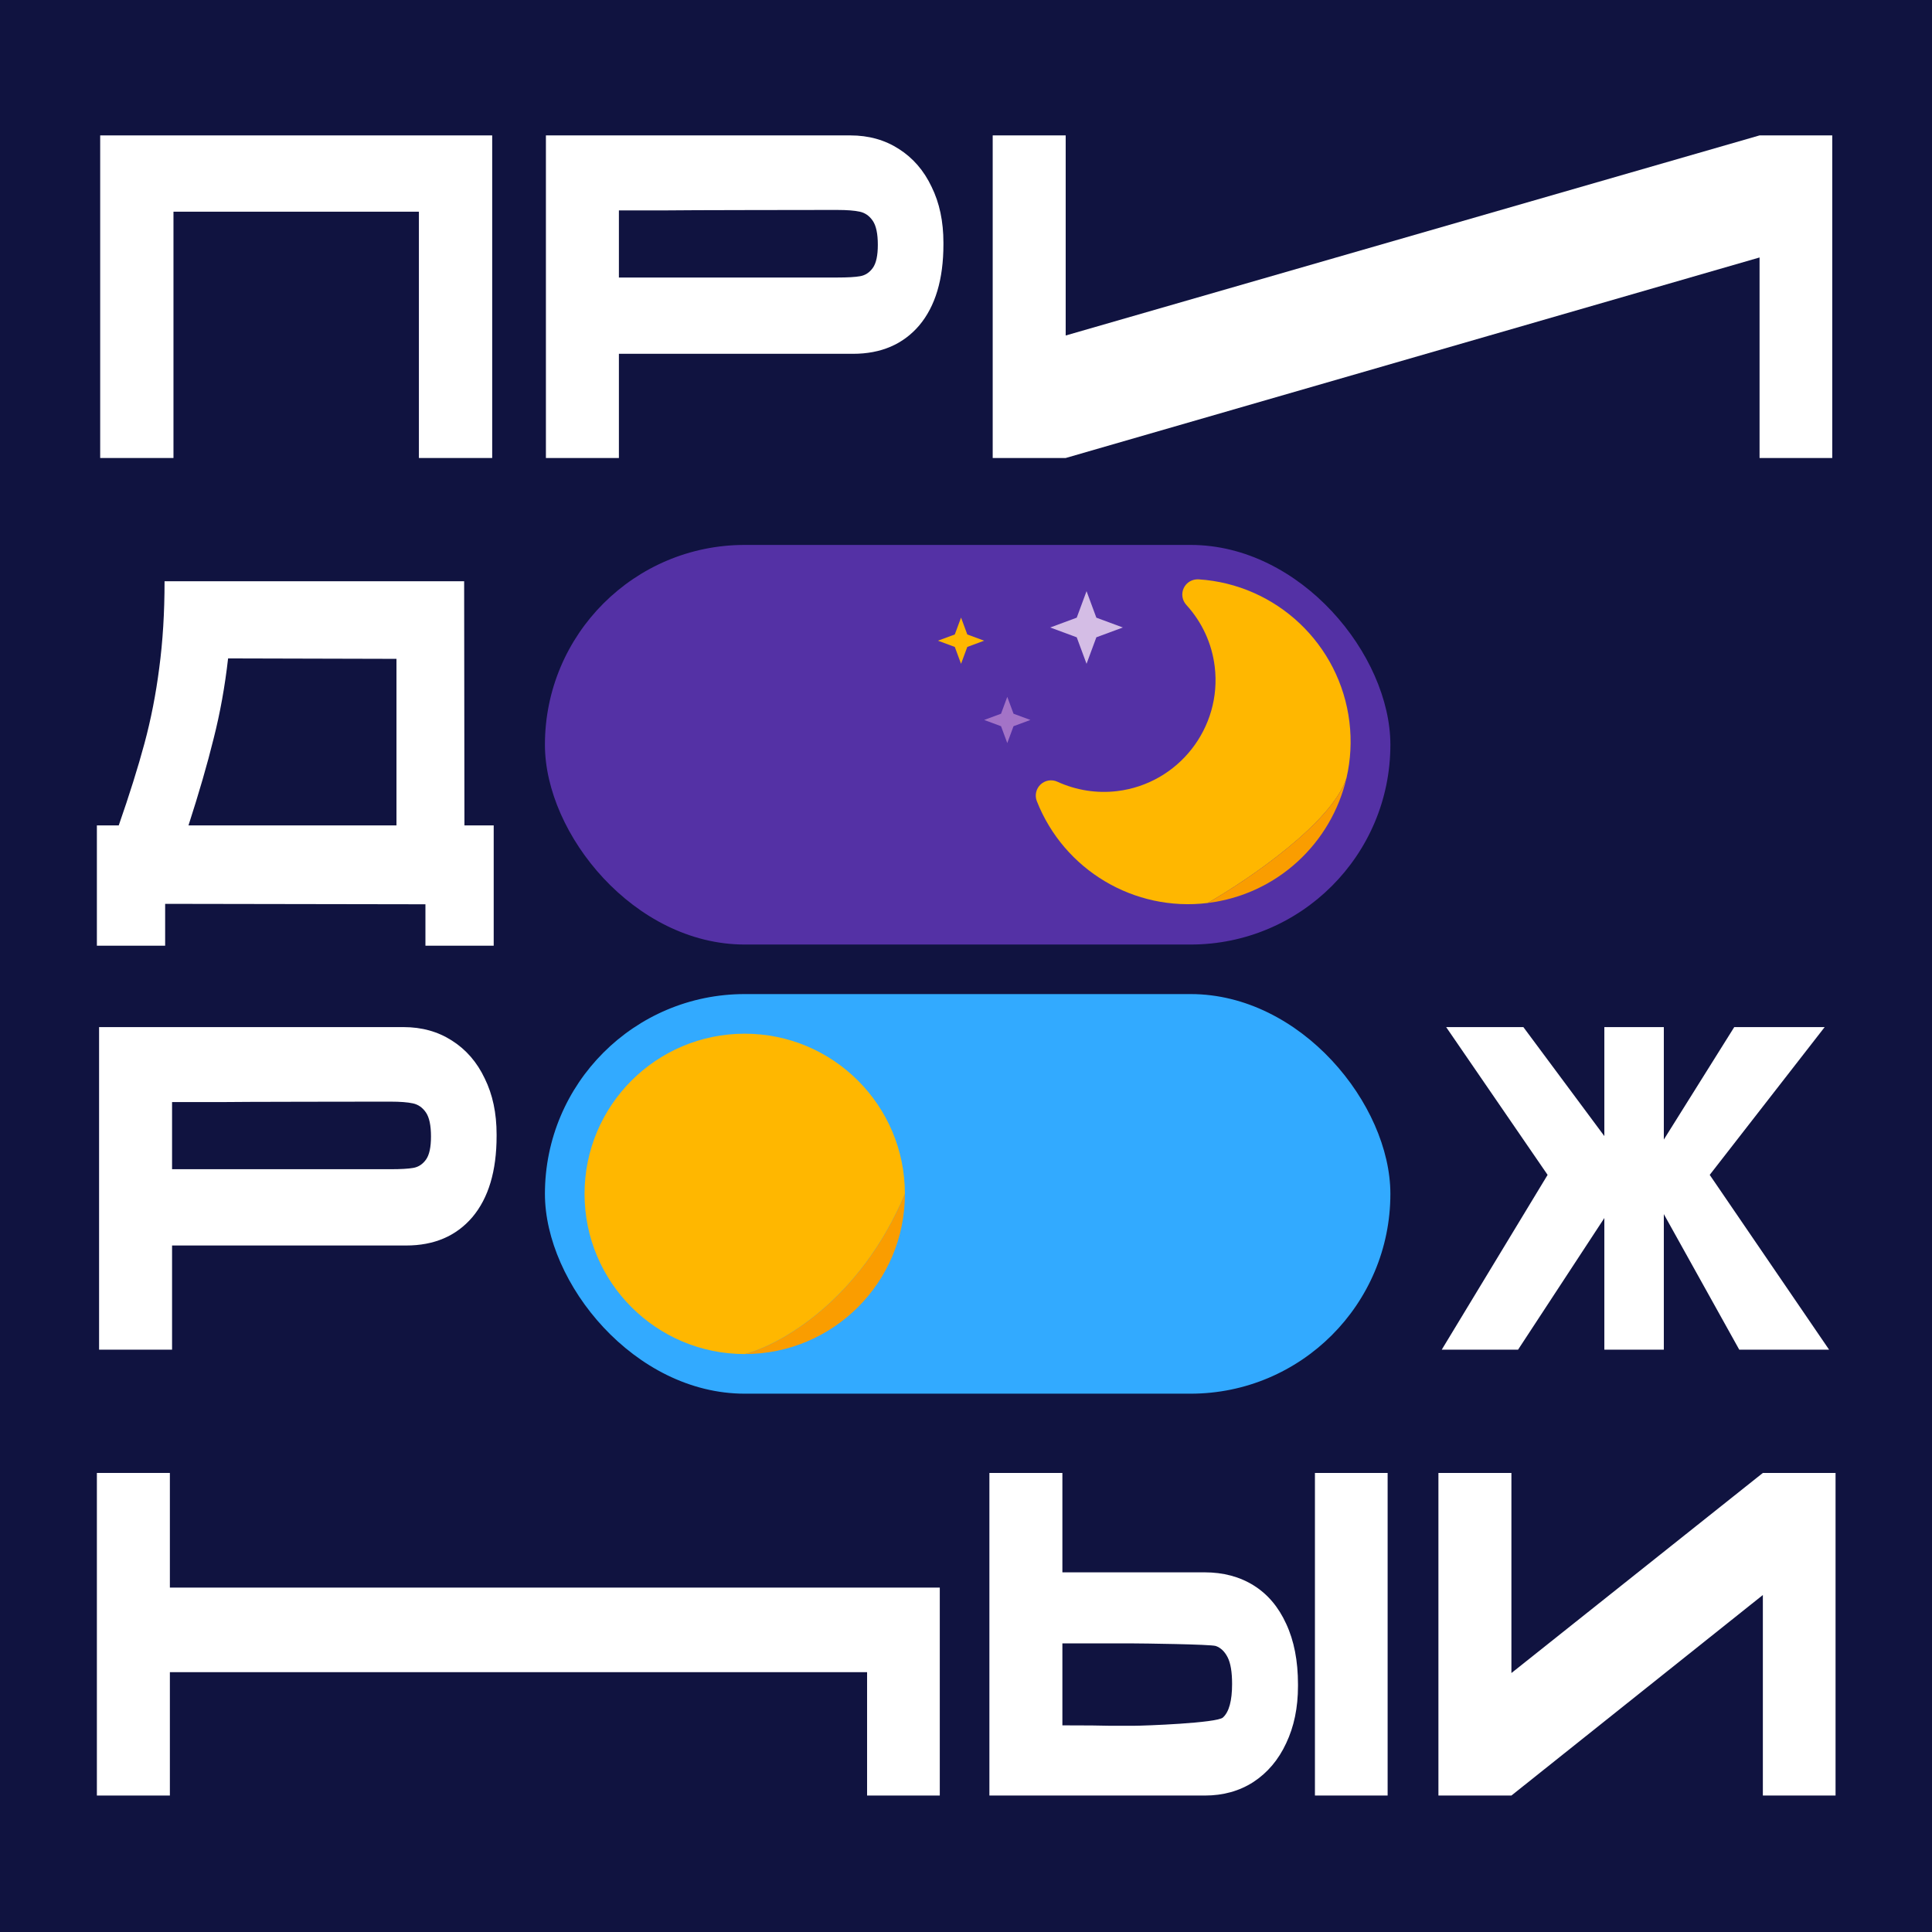 <?xml version="1.0" encoding="UTF-8"?> <svg xmlns="http://www.w3.org/2000/svg" width="585" height="585" viewBox="0 0 585 585" fill="none"><rect width="585" height="585" fill="#101340"></rect><path d="M149.033 41V138.68H126.843V64.1H52.527V138.68H30.336V41H149.033Z" fill="white"></path><path d="M257.48 41C263.027 41 267.919 42.364 272.154 45.092C276.449 47.82 279.76 51.648 282.086 56.576C284.472 61.416 285.665 67.048 285.665 73.472V74C285.665 84.56 283.22 92.744 278.328 98.552C273.437 104.272 266.756 107.132 258.285 107.132H187.4V138.68H165.299V41H257.48ZM253.543 84.032C256.644 84.032 258.941 83.9 260.432 83.636C261.983 83.372 263.266 82.536 264.28 81.128C265.294 79.72 265.801 77.388 265.801 74.132C265.801 70.788 265.294 68.368 264.28 66.872C263.266 65.376 261.954 64.452 260.343 64.1C258.732 63.748 256.465 63.572 253.543 63.572H250.59C249.397 63.572 205.147 63.616 202.164 63.704C199.181 63.704 194.26 63.704 187.4 63.704V84.032H253.543Z" fill="white"></path><path d="M122.181 311C127.728 311 132.62 312.364 136.855 315.092C141.15 317.82 144.461 321.648 146.787 326.576C149.173 331.416 150.367 337.048 150.367 343.472V344C150.367 354.56 147.921 362.744 143.029 368.552C138.138 374.272 131.457 377.132 122.986 377.132H52.101V408.68H30V311H122.181ZM118.244 354.032C121.346 354.032 123.642 353.9 125.134 353.636C126.685 353.372 127.967 352.536 128.981 351.128C129.995 349.72 130.502 347.388 130.502 344.132C130.502 340.788 129.995 338.368 128.981 336.872C127.967 335.376 126.655 334.452 125.044 334.1C123.433 333.748 121.167 333.572 118.244 333.572H115.291C114.098 333.572 69.848 333.616 66.865 333.704C63.883 333.704 58.961 333.704 52.101 333.704V354.032H118.244Z" fill="white"></path><path d="M322.685 41V101.588L532.785 41H554.797V138.68H532.785V77.96L322.685 138.68H300.584V41H322.685Z" fill="white"></path><path d="M140.63 249.92H149.489V286.352H128.819V273.812L50.006 273.68V286.352H29.336V249.92H35.958C39.179 240.68 41.774 232.408 43.742 225.104C45.711 217.8 47.202 210.188 48.216 202.268C49.29 194.26 49.827 185.504 49.827 176H140.541L140.63 249.92ZM69.064 199.364C68.11 207.812 66.649 215.908 64.68 223.652C62.771 231.396 60.236 240.152 57.074 249.92H120.05V199.496L69.064 199.364Z" fill="white"></path><path d="M517.694 355.748L553.843 408.68H526.642L503.798 367.628V408.68H485.787V368.816L459.659 408.68H436.547L468.607 355.748L437.889 311H461.269L485.787 344V311H503.798V345.056L525.121 311H552.501L517.694 355.748Z" fill="white"></path><path fill-rule="evenodd" clip-rule="evenodd" d="M262.551 480.716H51.437V446H29.336V543.68H51.437V506.324H262.551V543.68H284.562V480.716H262.551Z" fill="white"></path><path d="M457.648 506.588L533.785 446H555.797V543.68H533.785V482.96L457.648 543.68H435.547V446H457.648V506.588Z" fill="white"></path><path d="M364.749 476.096C370.416 476.096 375.367 477.416 379.602 480.056C383.837 482.696 387.118 486.568 389.445 491.672C391.831 496.776 393.024 502.892 393.024 510.02V510.548C393.024 517.06 391.831 522.824 389.445 527.84C387.118 532.856 383.808 536.772 379.513 539.588C375.277 542.316 370.386 543.68 364.838 543.68H299.584V446H321.685V476.096H364.749ZM398.156 543.68V446H420.167V543.68H398.156ZM342.95 522.56C346.648 522.56 368.507 521.724 370.296 520.052C372.146 518.38 373.07 514.992 373.07 509.888C373.07 506.28 372.623 503.596 371.728 501.836C370.833 500.076 369.64 498.932 368.149 498.404C366.658 497.876 345.515 497.612 342.95 497.612H321.685V522.428C328.724 522.428 333.645 522.472 336.449 522.56C339.312 522.56 341.251 522.56 342.265 522.56H342.95Z" fill="white"></path><rect x="165" y="301" width="256" height="121" rx="60.5" fill="#32AAFF"></rect><path fill-rule="evenodd" clip-rule="evenodd" d="M274 361.5C274 334.714 252.286 313 225.5 313C198.714 313 177 334.714 177 361.5C177 388.286 198.714 410 225.5 410C236 407.333 260.4 393.9 274 361.5Z" fill="#FFB700"></path><path d="M225.5 410C252.286 410 274 388.286 274 361.5C260.4 393.9 236 407.333 225.5 410Z" fill="#FA9D00"></path><rect x="165" y="165" width="256" height="121" rx="60.5" fill="#5431A5"></rect><path fill-rule="evenodd" clip-rule="evenodd" d="M320.165 236.699C318.463 235.913 316.439 236.246 315.072 237.547C313.704 238.841 313.258 240.836 313.948 242.588C322.16 263.447 343.423 276.124 365.653 273.424C377.919 266.414 403.506 249.015 407.726 235.5C408.963 230.104 409.303 224.41 408.599 218.606C405.743 195.094 386.524 176.935 362.903 175.42C361.013 175.327 359.263 176.333 358.446 178.032C357.629 179.731 357.93 181.753 359.197 183.143C363.981 188.384 366.961 194.849 367.812 201.852C370.062 220.384 356.819 237.289 338.286 239.539C332.127 240.287 325.863 239.305 320.165 236.699Z" fill="#FFB700"></path><path d="M407.726 235.5C403.218 255.161 386.801 270.856 365.653 273.424C377.919 266.414 403.506 249.015 407.726 235.5Z" fill="#FA9D00"></path><path d="M329 179L331.971 187.029L340 190L331.971 192.971L329 201L326.029 192.971L318 190L326.029 187.029L329 179Z" fill="#D4BDE5"></path><path d="M305 211L306.891 216.109L312 218L306.891 219.891L305 225L303.109 219.891L298 218L303.109 216.109L305 211Z" fill="#A373C7"></path><path d="M291 187L292.891 192.109L298 194L292.891 195.891L291 201L289.109 195.891L284 194L289.109 192.109L291 187Z" fill="#FFB700"></path></svg> 